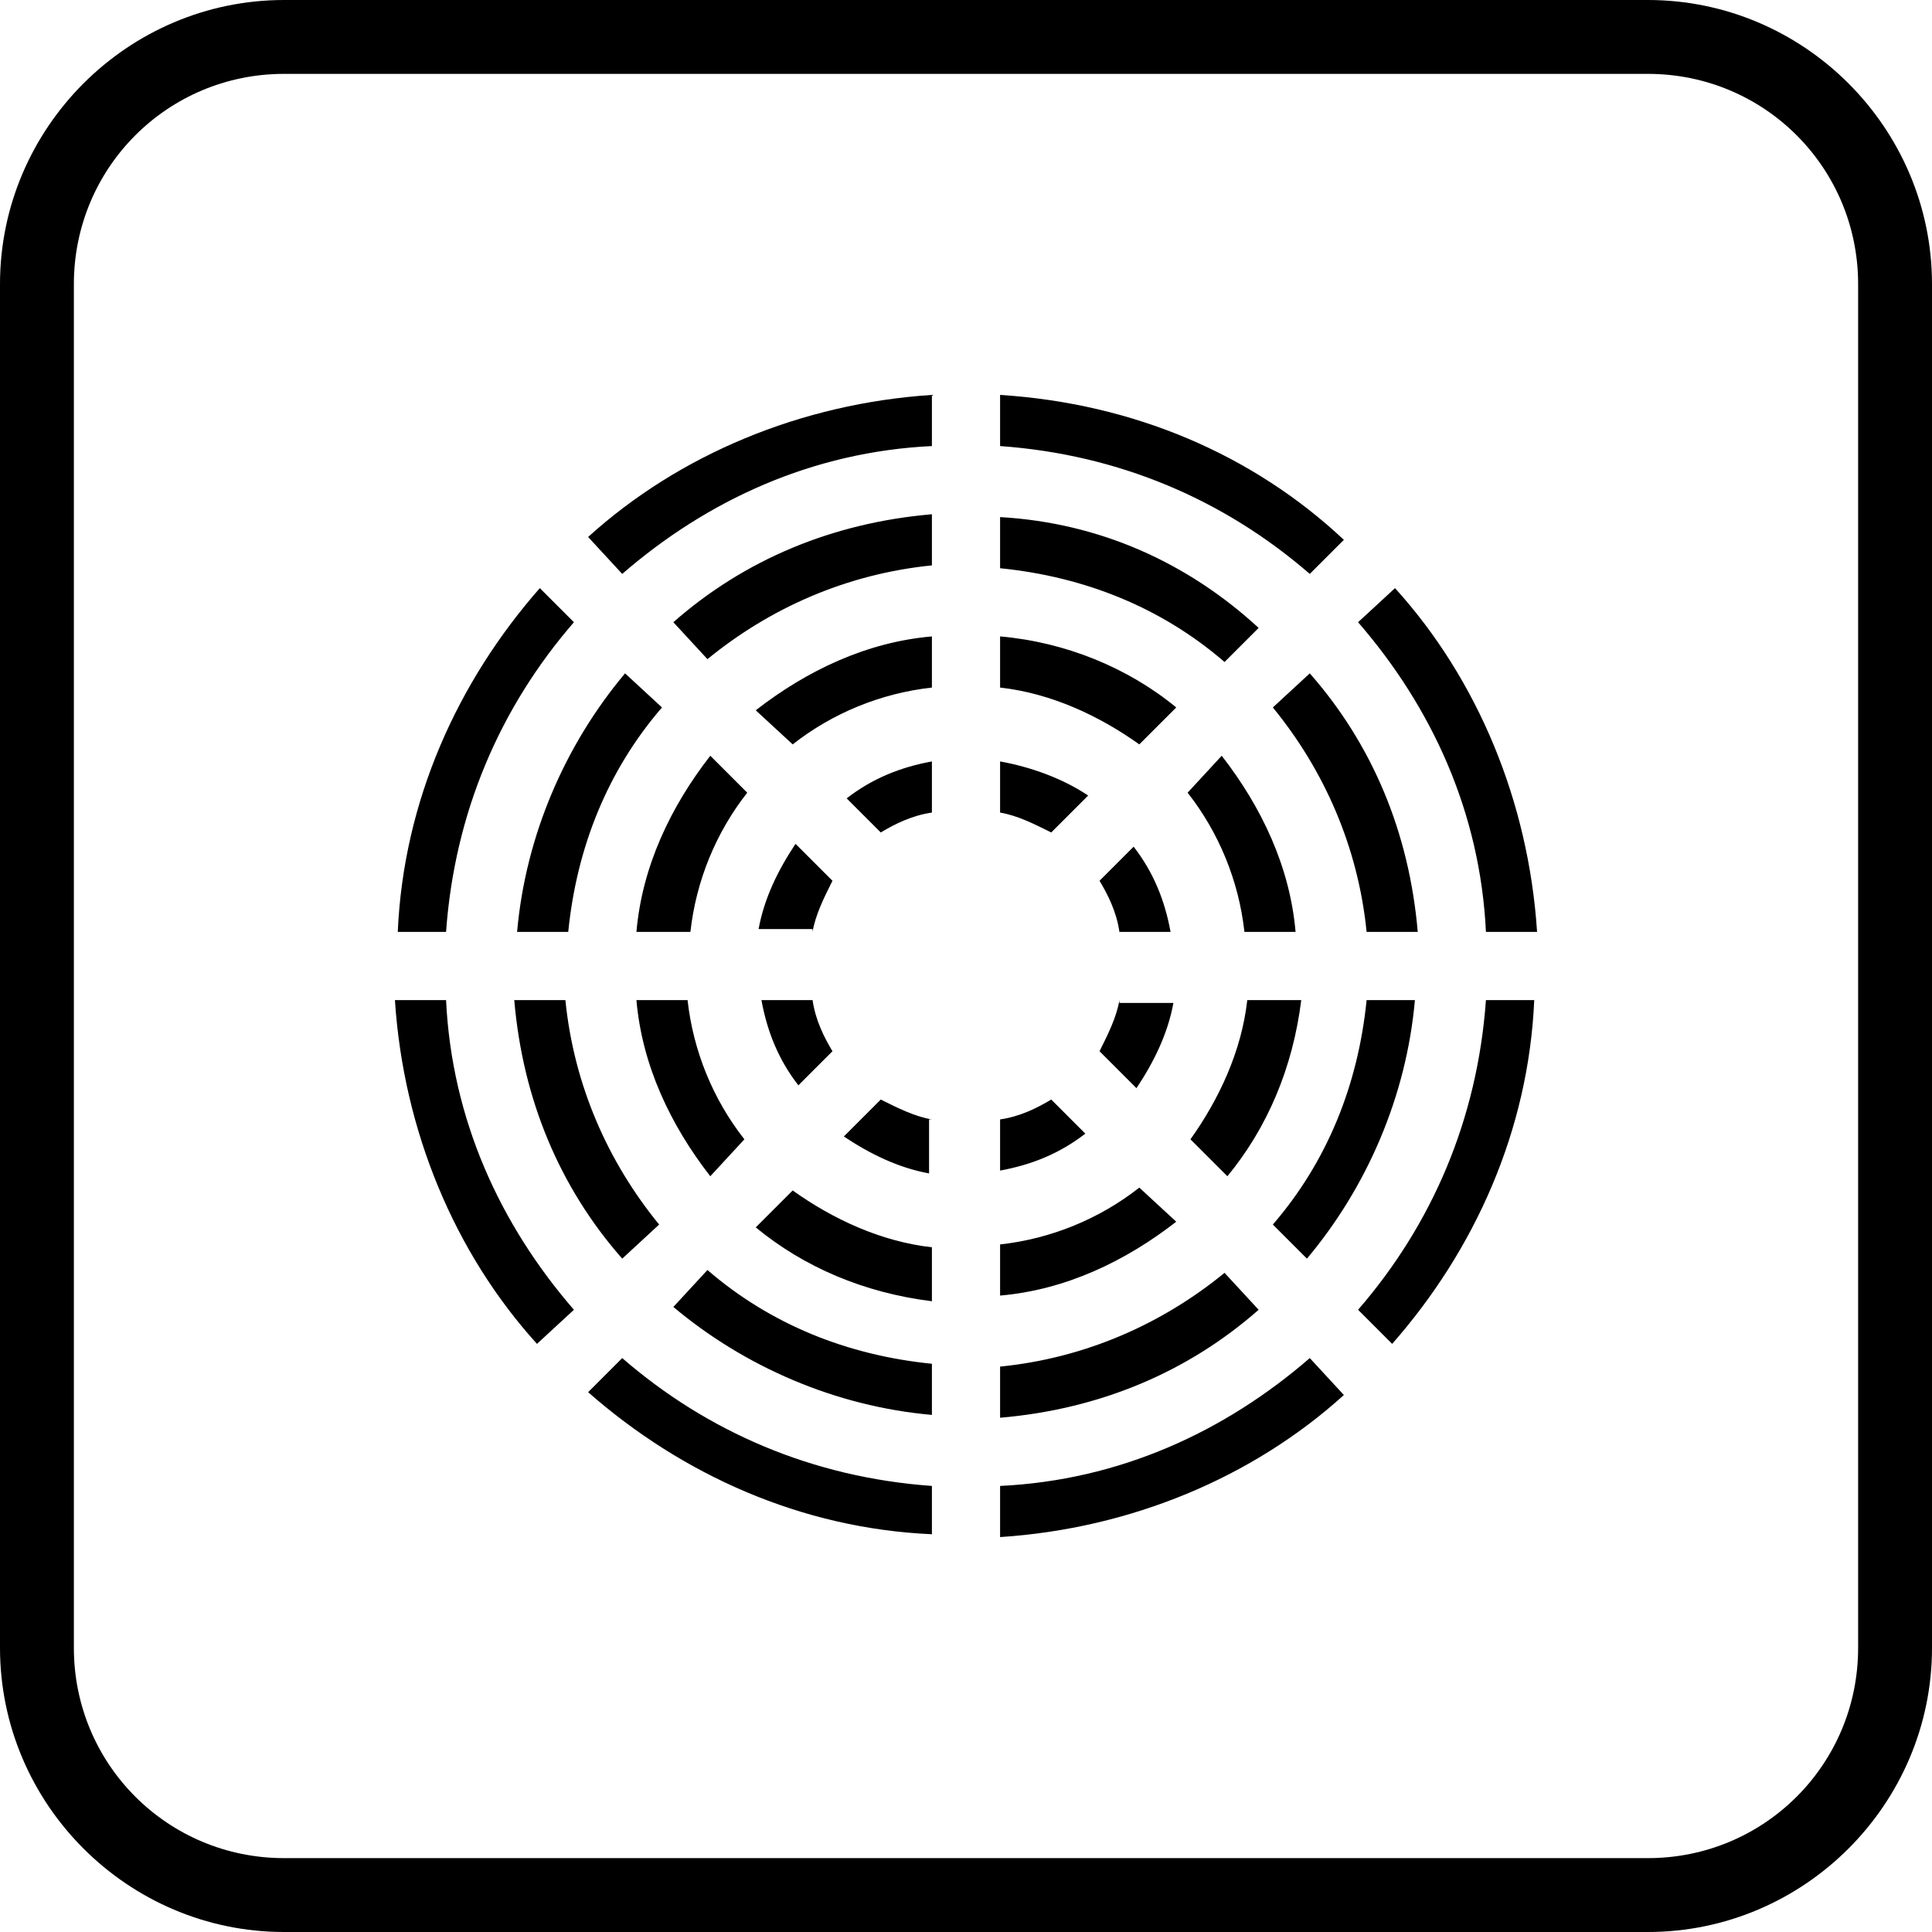 <?xml version="1.0" encoding="utf-8"?>
<!-- Generator: Adobe Illustrator 18.0.0, SVG Export Plug-In . SVG Version: 6.00 Build 0)  -->
<!DOCTYPE svg PUBLIC "-//W3C//DTD SVG 1.1//EN" "http://www.w3.org/Graphics/SVG/1.1/DTD/svg11.dtd">
<svg version="1.1" id="Capa_1" xmlns="http://www.w3.org/2000/svg" xmlns:xlink="http://www.w3.org/1999/xlink" x="0px" y="0px"
	 viewBox="0 0 68 68" enable-background="new 0 0 68 68" xml:space="preserve">
<g>
	<path d="M22.4,32.8c0.2-2.3,1.2-4.4,2.6-6.2l1.3,1.3c-1.1,1.4-1.8,3.1-2,4.9H22.4z M26.2,40.1c-1.1-1.4-1.8-3.1-2-4.9h-1.8
		c0.2,2.3,1.2,4.4,2.6,6.2L26.2,40.1z M27.9,26.2c1.4-1.1,3.1-1.8,4.9-2v-1.8c-2.3,0.2-4.4,1.2-6.2,2.6L27.9,26.2z M40.1,41.8
		c-1.4,1.1-3.1,1.8-4.9,2v1.8c2.3-0.2,4.4-1.2,6.2-2.6L40.1,41.8z M32.8,43.9c-1.8-0.2-3.5-1-4.9-2l-1.3,1.3
		c1.7,1.4,3.8,2.3,6.2,2.6V43.9z M43.9,35.2c-0.2,1.8-1,3.5-2,4.9l1.3,1.3c1.4-1.7,2.3-3.8,2.6-6.2H43.9z M35.2,22.4v1.8
		c1.8,0.2,3.5,1,4.9,2l1.3-1.3C39.7,23.5,37.5,22.6,35.2,22.4z M38.7,31c0.3,0.5,0.6,1.1,0.7,1.8h1.8c-0.2-1.1-0.6-2.1-1.3-3
		L38.7,31z M29.3,37c-0.3-0.5-0.6-1.1-0.7-1.8h-1.8c0.2,1.1,0.6,2.1,1.3,3L29.3,37z M28.6,32.8c0.1-0.6,0.4-1.2,0.7-1.8l-1.3-1.3
		c-0.6,0.9-1.1,1.9-1.3,3H28.6z M31,29.3c0.5-0.3,1.1-0.6,1.8-0.7v-1.8c-1.1,0.2-2.1,0.6-3,1.3L31,29.3z M35.2,26.8v1.8
		c0.6,0.1,1.2,0.4,1.8,0.7l1.3-1.3C37.4,27.4,36.3,27,35.2,26.8z M32.8,39.4c-0.6-0.1-1.2-0.4-1.8-0.7l-1.3,1.3
		c0.9,0.6,1.9,1.1,3,1.3V39.4z M39.4,35.2c-0.1,0.6-0.4,1.2-0.7,1.8l1.3,1.3c0.6-0.9,1.1-1.9,1.3-3H39.4z M41.8,27.9
		c1.1,1.4,1.8,3.1,2,4.9h1.8c-0.2-2.3-1.2-4.4-2.6-6.2L41.8,27.9z M37,38.7c-0.5,0.3-1.1,0.6-1.8,0.7v1.8c1.1-0.2,2.1-0.6,3-1.3
		L37,38.7z M35.2,18.2V20c3,0.3,5.7,1.4,7.9,3.3l1.2-1.2C41.8,19.8,38.7,18.4,35.2,18.2z M20.2,46.1c-2.6-3-4.3-6.7-4.5-10.9h-1.8
		c0.3,4.6,2.1,8.9,5,12.1L20.2,46.1z M32.8,52.3c-4.2-0.3-7.9-1.9-10.9-4.5l-1.2,1.2c3.3,2.9,7.5,4.8,12.1,5V52.3z M15.7,32.8
		c0.3-4.2,1.9-7.9,4.5-10.9l-1.2-1.2c-2.9,3.3-4.8,7.5-5,12.1H15.7z M52.3,35.2c-0.3,4.2-1.9,7.9-4.5,10.9l1.2,1.2
		c2.9-3.3,4.8-7.5,5-12.1H52.3z M47.8,21.9c2.6,3,4.3,6.7,4.5,10.9h1.8c-0.3-4.6-2.1-8.9-5-12.1L47.8,21.9z M46.1,47.8
		c-3,2.6-6.7,4.3-10.9,4.5v1.8c4.6-0.3,8.9-2.1,12.1-5L46.1,47.8z M21.9,20.2c3-2.6,6.7-4.3,10.9-4.5v-1.8c-4.6,0.3-8.9,2.1-12.1,5
		L21.9,20.2z M44.8,24.9c1.8,2.2,3,4.9,3.3,7.9h1.8c-0.3-3.5-1.6-6.6-3.8-9.1L44.8,24.9z M23.2,43.1c-1.8-2.2-3-4.9-3.3-7.9h-1.8
		c0.3,3.5,1.6,6.6,3.8,9.1L23.2,43.1z M32.8,48c-3-0.3-5.7-1.4-7.9-3.3L23.7,46c2.5,2.1,5.7,3.5,9.1,3.8V48z M20,32.8
		c0.3-3,1.4-5.7,3.3-7.9L22,23.7c-2.1,2.5-3.5,5.7-3.8,9.1H20z M24.9,23.2c2.2-1.8,4.9-3,7.9-3.3v-1.8c-3.5,0.3-6.6,1.6-9.1,3.8
		L24.9,23.2z M43.1,44.8c-2.2,1.8-4.9,3-7.9,3.3v1.8c3.5-0.3,6.6-1.6,9.1-3.8L43.1,44.8z M35.2,13.9v1.8c4.2,0.3,7.9,1.9,10.9,4.5
		l1.2-1.2C44.1,16,39.9,14.2,35.2,13.9z M48.1,35.2c-0.3,3-1.4,5.7-3.3,7.9l1.2,1.2c2.1-2.5,3.5-5.7,3.8-9.1H48.1z"/>
	<path d="M58,68H10C4.5,68,0,63.5,0,58V10C0,4.5,4.5,0,10,0H58c5.5,0,10,4.5,10,10V58C68,63.5,63.5,68,58,68z M10,2.6
		c-4.1,0-7.4,3.3-7.4,7.4V58c0,4.1,3.3,7.4,7.4,7.4H58c4.1,0,7.4-3.3,7.4-7.4V10c0-4.1-3.3-7.4-7.4-7.4H10z"/>
</g>
</svg>
